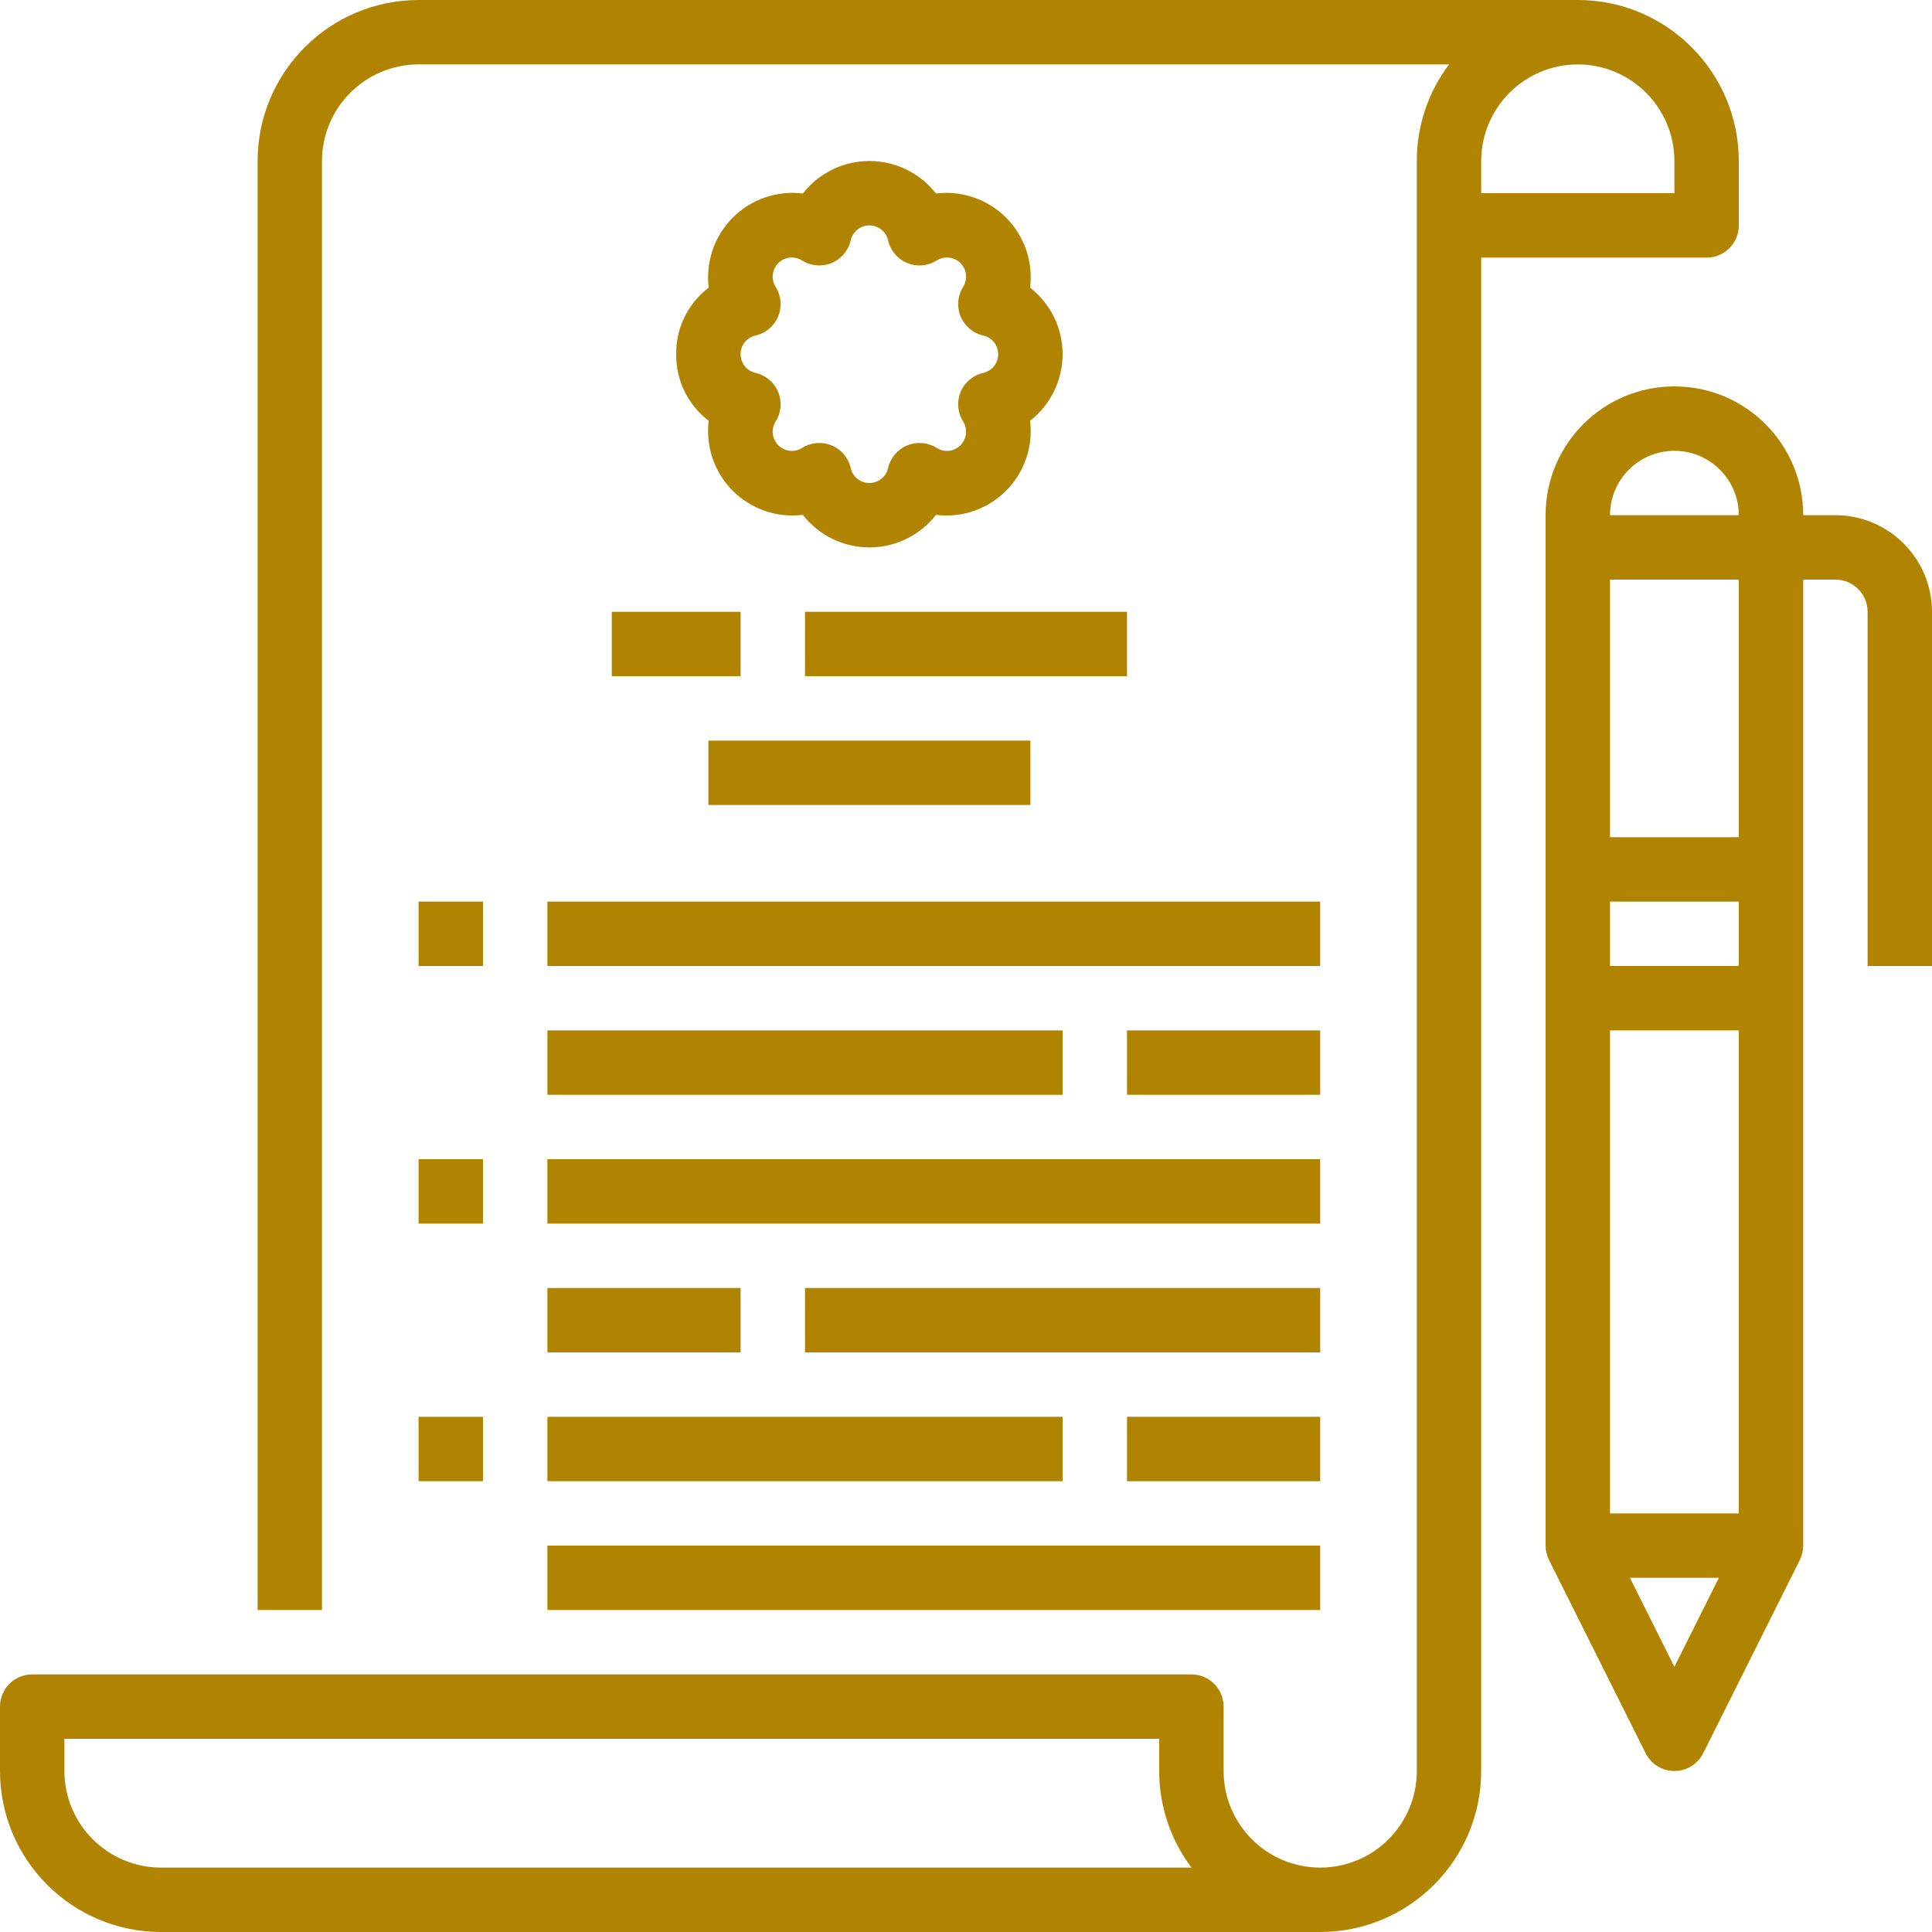 <?xml version="1.0" encoding="UTF-8"?>
<svg width="80px" height="80px" viewBox="0 0 80 80" version="1.1" xmlns="http://www.w3.org/2000/svg" xmlns:xlink="http://www.w3.org/1999/xlink">
    <title>DB54DBC4-DC02-46F2-98C3-DCDBDA86C590</title>
    <g id="Page-1" stroke="none" stroke-width="1" fill="none" fill-rule="evenodd">
        <g id="Single-Community" transform="translate(-738, -5980)" fill="#B08401" fill-rule="nonzero">
            <g id="Other-info" transform="translate(0, 5682)">
                <g id="terms-and-conditions" transform="translate(738, 298)">
                    <path d="M70.667,10.667 C71.403,10.667 72,10.07 72,9.333 L72,6.667 C71.996,2.986 69.014,0.004 65.333,0 L17.333,0 C13.653,0.004 10.671,2.986 10.667,6.667 L10.667,66.667 L13.333,66.667 L13.333,6.667 C13.336,4.459 15.125,2.669 17.333,2.667 L60.003,2.667 C59.134,3.819 58.665,5.223 58.667,6.667 L58.667,73.333 C58.667,75.542 56.876,77.333 54.667,77.333 C52.458,77.333 50.667,75.542 50.667,73.333 L50.667,70.667 C50.667,69.93 50.07,69.333 49.333,69.333 L1.333,69.333 C0.597,69.333 9.47390314e-15,69.93 9.47390314e-15,70.667 L9.47390314e-15,73.333 C0.004,77.014 2.986,79.996 6.667,80 L54.667,80 C58.347,79.996 61.329,77.014 61.333,73.333 L61.333,10.667 L70.667,10.667 Z M6.667,77.333 C4.459,77.331 2.669,75.541 2.667,73.333 L2.667,72 L48,72 L48,73.333 C47.998,74.777 48.468,76.181 49.337,77.333 L6.667,77.333 Z M65.333,2.667 C67.541,2.669 69.331,4.459 69.333,6.667 L69.333,8 L61.333,8 L61.333,6.667 C61.336,4.459 63.125,2.669 65.333,2.667 Z" id="Shape"></path>
                    <path d="M28,14.667 C27.986,15.747 28.485,16.77 29.346,17.423 C29.214,18.492 29.582,19.562 30.343,20.323 C31.105,21.085 32.175,21.453 33.244,21.32 C33.906,22.17 34.923,22.667 36,22.667 C37.077,22.667 38.094,22.17 38.756,21.32 C39.825,21.453 40.895,21.085 41.657,20.323 C42.418,19.562 42.786,18.492 42.654,17.423 C43.503,16.761 44,15.744 44,14.667 C44,13.59 43.503,12.573 42.654,11.911 C42.786,10.842 42.418,9.771 41.657,9.01 C40.895,8.248 39.825,7.88 38.756,8.013 C38.094,7.163 37.077,6.667 36,6.667 C34.923,6.667 33.906,7.163 33.244,8.013 C32.175,7.88 31.105,8.248 30.343,9.01 C29.582,9.771 29.214,10.842 29.346,11.911 C28.485,12.564 27.986,13.586 28,14.667 L28,14.667 Z M31.285,13.893 C31.708,13.797 32.057,13.502 32.223,13.102 C32.389,12.702 32.35,12.246 32.118,11.88 C31.921,11.567 31.966,11.158 32.228,10.895 C32.491,10.633 32.9,10.588 33.213,10.786 C33.579,11.017 34.035,11.056 34.435,10.89 C34.835,10.725 35.13,10.375 35.226,9.952 C35.307,9.591 35.629,9.334 36,9.334 C36.371,9.334 36.692,9.591 36.774,9.952 C36.869,10.375 37.164,10.725 37.564,10.89 C37.964,11.056 38.42,11.017 38.786,10.786 C39.1,10.588 39.509,10.633 39.771,10.895 C40.033,11.158 40.079,11.567 39.881,11.88 C39.65,12.246 39.611,12.702 39.776,13.102 C39.942,13.502 40.292,13.797 40.714,13.893 C41.076,13.974 41.333,14.296 41.333,14.667 C41.333,15.038 41.076,15.359 40.714,15.441 C40.292,15.536 39.942,15.831 39.776,16.231 C39.611,16.631 39.65,17.087 39.881,17.453 C40.079,17.767 40.033,18.176 39.771,18.438 C39.509,18.7 39.1,18.746 38.786,18.548 C38.42,18.316 37.964,18.278 37.564,18.443 C37.164,18.609 36.869,18.959 36.774,19.381 C36.692,19.743 36.371,20 36,20 C35.629,20 35.307,19.743 35.226,19.381 C35.13,18.959 34.835,18.609 34.435,18.443 C34.035,18.278 33.58,18.316 33.213,18.548 C32.9,18.746 32.491,18.7 32.228,18.438 C31.966,18.176 31.92,17.767 32.118,17.453 C32.35,17.087 32.389,16.631 32.223,16.231 C32.057,15.831 31.708,15.536 31.285,15.441 C30.923,15.359 30.666,15.038 30.666,14.667 C30.666,14.296 30.923,13.974 31.285,13.893 L31.285,13.893 Z" id="Shape"></path>
                    <polygon id="Path" points="29.333 30.667 42.667 30.667 42.667 33.333 29.333 33.333"></polygon>
                    <polygon id="Path" points="33.333 25.333 46.667 25.333 46.667 28 33.333 28"></polygon>
                    <polygon id="Path" points="25.333 25.333 30.667 25.333 30.667 28 25.333 28"></polygon>
                    <polygon id="Path" points="22.667 37.333 54.667 37.333 54.667 40 22.667 40"></polygon>
                    <polygon id="Path" points="17.333 37.333 20 37.333 20 40 17.333 40"></polygon>
                    <polygon id="Path" points="22.667 42.667 44 42.667 44 45.333 22.667 45.333"></polygon>
                    <polygon id="Path" points="46.667 42.667 54.667 42.667 54.667 45.333 46.667 45.333"></polygon>
                    <polygon id="Path" points="22.667 48 54.667 48 54.667 50.667 22.667 50.667"></polygon>
                    <polygon id="Path" points="17.333 48 20 48 20 50.667 17.333 50.667"></polygon>
                    <polygon id="Path" points="22.667 53.333 30.667 53.333 30.667 56 22.667 56"></polygon>
                    <polygon id="Path" points="33.333 53.333 54.667 53.333 54.667 56 33.333 56"></polygon>
                    <polygon id="Path" points="22.667 58.667 44 58.667 44 61.333 22.667 61.333"></polygon>
                    <polygon id="Path" points="17.333 58.667 20 58.667 20 61.333 17.333 61.333"></polygon>
                    <polygon id="Path" points="22.667 64 54.667 64 54.667 66.667 22.667 66.667"></polygon>
                    <polygon id="Path" points="46.667 58.667 54.667 58.667 54.667 61.333 46.667 61.333"></polygon>
                    <path d="M76,21.333 L74.667,21.333 C74.667,18.388 72.279,16 69.333,16 C66.388,16 64,18.388 64,21.333 L64,64 C64,64.207 64.049,64.411 64.142,64.596 L64.141,64.596 L68.141,72.596 C68.367,73.047 68.828,73.333 69.333,73.333 C69.838,73.333 70.3,73.047 70.526,72.596 L74.526,64.596 L74.525,64.596 C74.618,64.411 74.667,64.207 74.667,64 L74.667,24 L76,24 C76.736,24.001 77.333,24.597 77.333,25.333 L77.333,40 L80,40 L80,25.333 C79.997,23.125 78.208,21.336 76,21.333 L76,21.333 Z M69.333,18.667 C70.805,18.668 71.998,19.861 72,21.333 L66.667,21.333 C66.668,19.861 67.861,18.668 69.333,18.667 L69.333,18.667 Z M72,62.667 L66.667,62.667 L66.667,42.667 L72,42.667 L72,62.667 Z M72,40 L66.667,40 L66.667,37.333 L72,37.333 L72,40 Z M69.333,69.019 L67.491,65.333 L71.176,65.333 L69.333,69.019 Z M72,34.667 L66.667,34.667 L66.667,24 L72,24 L72,34.667 Z" id="Shape"></path>
                </g>
            </g>
        </g>
    </g>
</svg>